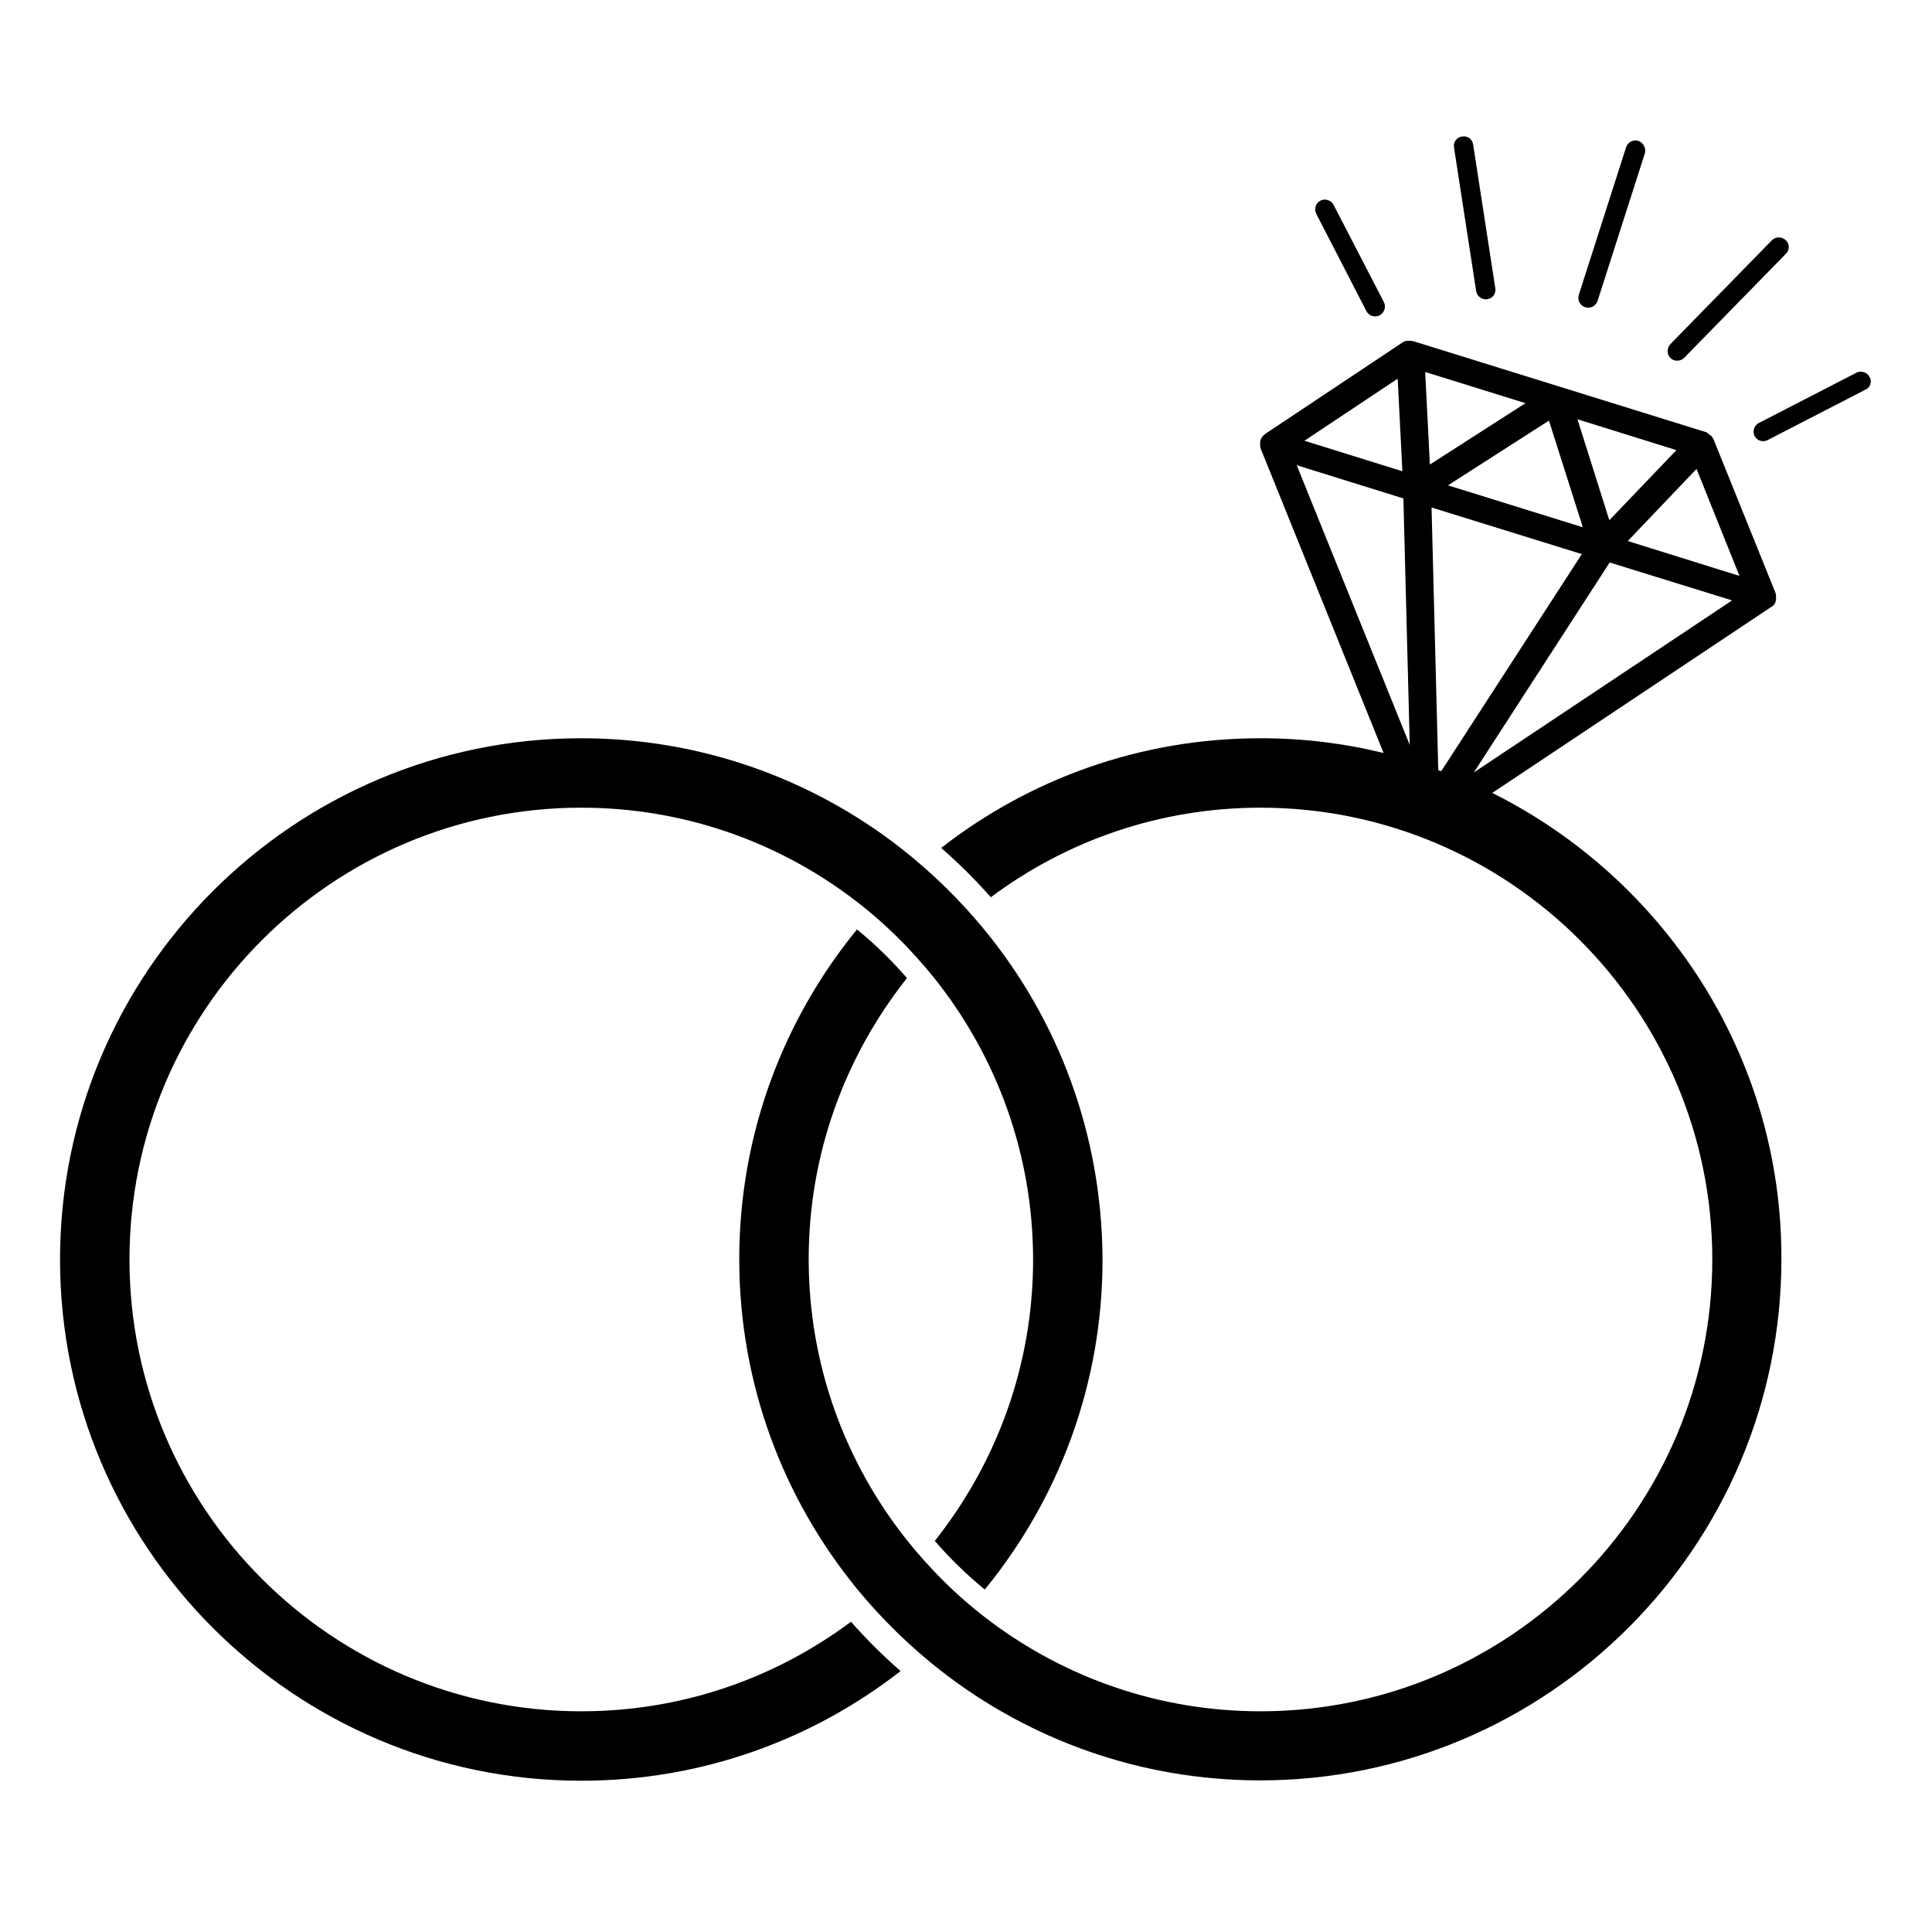 <?xml version="1.0" encoding="UTF-8"?> <!-- Generator: Adobe Illustrator 26.2.0, SVG Export Plug-In . SVG Version: 6.00 Build 0) --> <svg xmlns="http://www.w3.org/2000/svg" xmlns:xlink="http://www.w3.org/1999/xlink" version="1.1" id="Layer_1" x="0px" y="0px" viewBox="0 0 576 576" style="enable-background:new 0 0 576 576;" xml:space="preserve"> <g> <path d="M293.5,277.2c-7.4-9-15.8-17.2-25-24.4c-26.3-20.5-59.4-32.7-95.2-32.7c-85.7,0-155.4,69.7-155.4,155.4 c0,85.7,69.7,155.4,155.4,155.4c35.9,0,68.9-12.2,95.2-32.7c-5.3-4.6-10.2-9.5-14.8-14.7c-22.5,16.8-50.3,26.7-80.4,26.7 c-74.3,0-134.7-60.4-134.7-134.7c0-74.3,60.4-134.7,134.7-134.7c30.1,0,57.9,9.9,80.4,26.7c9.4,7,17.7,15.2,25,24.3 c18.3,23,29.3,52.1,29.3,83.8c0,31.6-11,60.7-29.3,83.8c4.5,5.2,9.5,10.1,14.9,14.5c21.9-26.8,35.1-61,35.1-98.3 C328.6,338.3,315.5,304,293.5,277.2z"></path> <path d="M490.4,45.7l-14.1,44c-0.5,1.5-2.1,2.4-3.7,1.9c-1.5-0.5-2.4-2.1-1.9-3.7l14.1-44c0.5-1.5,2.1-2.4,3.7-1.9 C490,42.6,490.8,44.2,490.4,45.7z M439.2,43.1c-0.2-1.6-1.7-2.7-3.3-2.4c-1.6,0.2-2.7,1.7-2.4,3.3l6.6,42.8c0.2,1.1,1,2,2,2.3 c0.4,0.1,0.9,0.2,1.3,0.1c1.6-0.2,2.7-1.7,2.4-3.3L439.2,43.1z M557.4,112.4c-0.7-1.4-2.5-2-3.9-1.3l-29.1,15 c-1.4,0.7-2,2.5-1.3,3.9c0.4,0.7,1,1.2,1.7,1.4c0.7,0.2,1.5,0.2,2.2-0.2l29.1-15C557.6,115.6,558.2,113.8,557.4,112.4z M397.6,61.1 c-0.7-1.4-2.5-2-3.9-1.3c-1.4,0.7-2,2.5-1.3,3.9l15,29.1c0.4,0.7,1,1.2,1.7,1.4c0.7,0.2,1.5,0.2,2.2-0.2c1.4-0.7,2-2.5,1.3-3.9 L397.6,61.1z M532.4,71.6c-1.2-1.1-3-1.1-4.1,0l-30.3,31c-1.1,1.2-1.1,3,0,4.1c0.3,0.3,0.7,0.6,1.1,0.7c1,0.3,2.2,0.1,3-0.7 l30.3-31C533.6,74.6,533.6,72.7,532.4,71.6z"></path> <path d="M444.9,236.4l83.1-55.4l0.2-0.1c0.1-0.1,0.3-0.2,0.4-0.3c0.1-0.1,0.1-0.1,0.2-0.2c0.1-0.1,0.2-0.3,0.3-0.4 c0-0.1,0.1-0.1,0.1-0.2c0.1-0.2,0.2-0.4,0.2-0.5l0-0.1c0.1-0.2,0.1-0.5,0.1-0.7c0-0.1,0-0.2,0-0.3c0-0.2,0-0.3,0-0.5 c0-0.1,0-0.2,0-0.2c0-0.2-0.1-0.3-0.1-0.5c0,0,0-0.1,0-0.1l-18.4-45.6c-0.1-0.2-0.1-0.3-0.2-0.5l-0.1-0.1c-0.1-0.2-0.2-0.3-0.3-0.5 l-0.1-0.1c-0.1-0.2-0.3-0.3-0.5-0.4l-0.2-0.2c-0.2-0.1-0.3-0.2-0.5-0.3L509,129c-0.2-0.1-0.4-0.2-0.5-0.2l-86.9-27 c-0.1,0-0.2-0.1-0.3-0.1l-0.1,0c-0.2,0-0.4-0.1-0.6-0.1l-0.3,0c-0.2,0-0.4,0-0.6,0l-0.1,0c-0.2,0-0.4,0.1-0.6,0.1l-0.1,0 c-0.2,0.1-0.4,0.2-0.6,0.3l-41,27.3l-0.1,0.1c0,0-0.1,0-0.1,0.1c-0.1,0.1-0.3,0.2-0.4,0.3c-0.1,0.1-0.1,0.1-0.2,0.2 c-0.1,0.1-0.2,0.3-0.3,0.4c0,0.1-0.1,0.1-0.1,0.2c-0.1,0.2-0.2,0.4-0.3,0.6l0,0.1c-0.1,0.2-0.1,0.5-0.1,0.7c0,0.1,0,0.2,0,0.2 c0,0.2,0,0.3,0,0.5c0,0.1,0,0.2,0,0.3c0,0.2,0.1,0.3,0.1,0.5c0,0,0,0.1,0,0.1l0,0l36.7,90.9c-11.8-2.9-24-4.4-36.7-4.4 c-35.9,0-68.9,12.2-95.2,32.7c5.3,4.6,10.2,9.5,14.8,14.7c22.5-16.8,50.3-26.7,80.4-26.7c74.3,0,134.7,60.4,134.7,134.7 c0,74.3-60.4,134.7-134.7,134.7c-30.1,0-57.9-9.9-80.4-26.7c-9.4-7-17.7-15.2-25-24.3c-18.3-23-29.3-52.1-29.3-83.8 c0-31.6,11-60.7,29.3-83.8c-4.5-5.2-9.5-10.1-14.9-14.5c-21.9,26.8-35.1,61-35.1,98.3c0,37.3,13.2,71.5,35.1,98.3 c7.4,9,15.8,17.2,25,24.4c26.3,20.5,59.4,32.7,95.2,32.7c85.7,0,155.4-69.7,155.4-155.4C531.3,314.7,496,261.9,444.9,236.4z M439.4,230.3l40.5-62.6l36.5,11.3L439.4,230.3z M518.6,171.7l-33.3-10.4l20.5-21.5L518.6,171.7z M499.8,134.2l-20,20.9l-9.5-30.1 L499.8,134.2z M471.9,157.2l-40.2-12.5l30.1-19.3L471.9,157.2z M454.8,120.2l-28.5,18.3l-1.4-27.6L454.8,120.2z M416.7,112.9 l1.4,27.6l-29.2-9.1L416.7,112.9z M418.4,148.6l1.9,73.5l-33.7-83.4L418.4,148.6z M426.8,151.3l44.8,13.9l-41.9,64.7 c-0.3-0.1-0.6-0.2-0.9-0.3L426.8,151.3z"></path> </g> </svg> 
